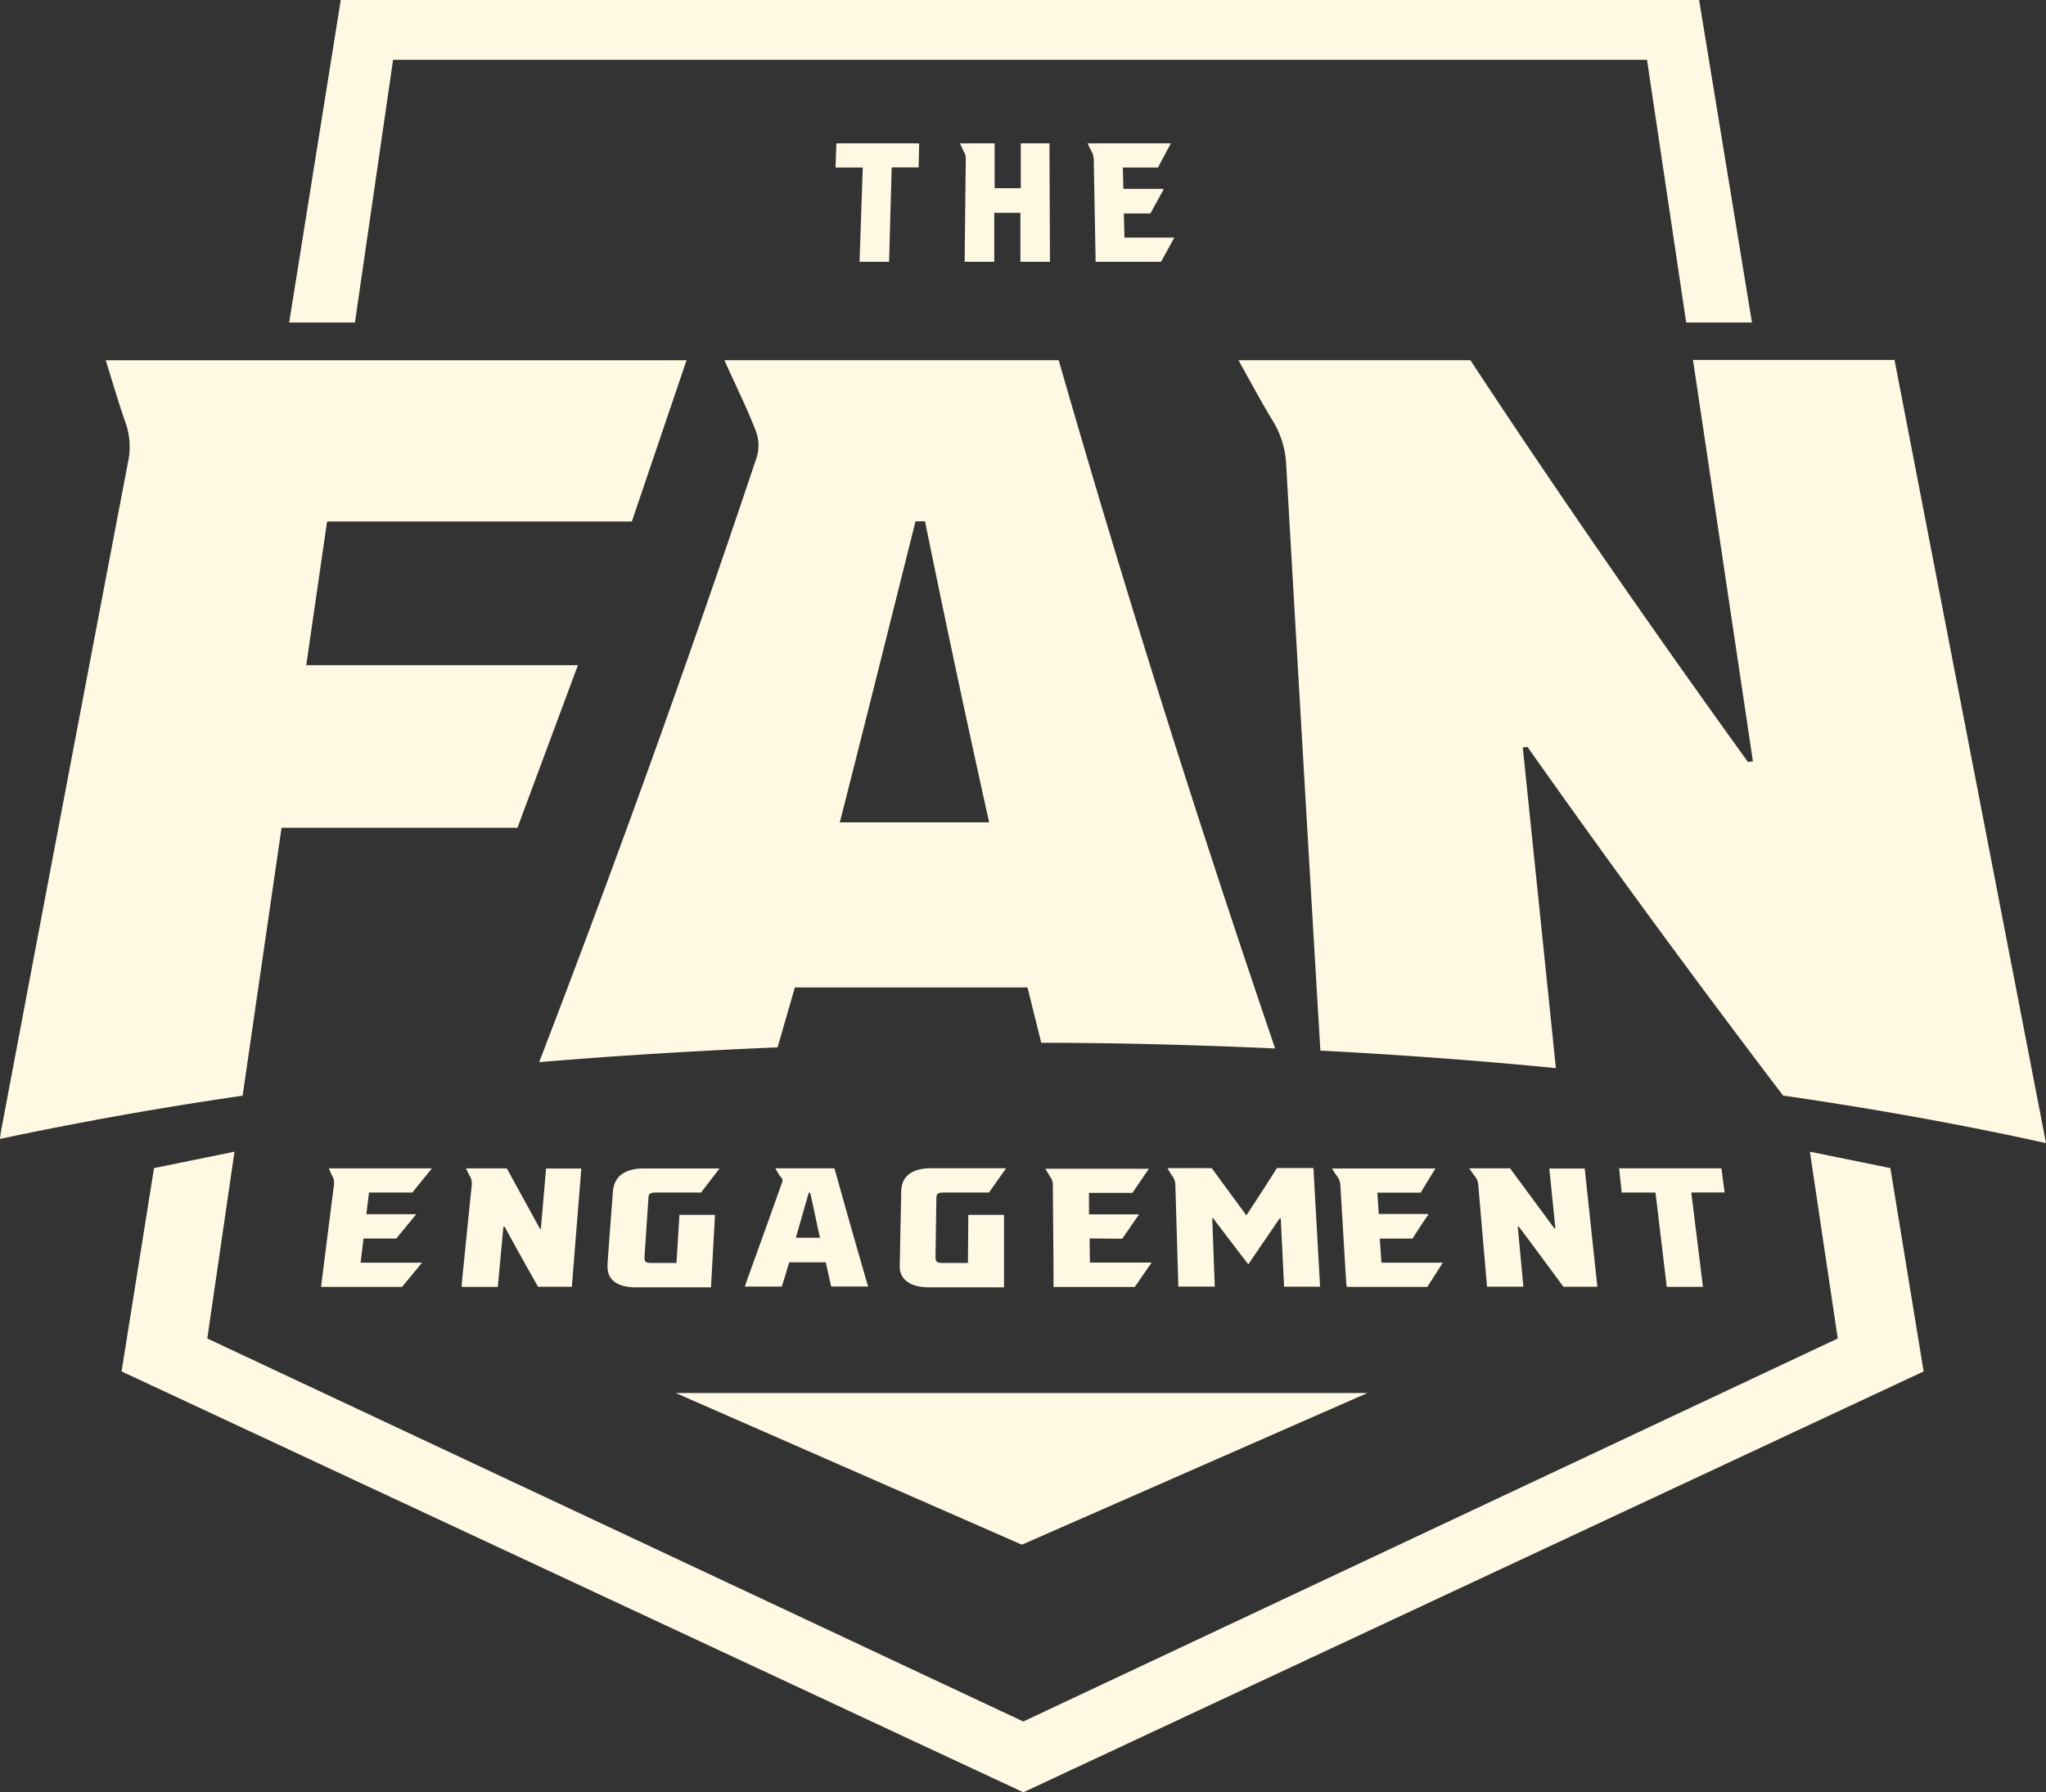 <svg id="Calque_1" data-name="Calque 1" xmlns="http://www.w3.org/2000/svg" viewBox="0 0 276.86 242.57"><rect x="0" y="0" width="276.86" height="242.57" fill="#333333" stroke="none"/><defs><style>.cls-1{fill:#fff9e3;}</style></defs><polygon class="cls-1" points="48.03 43.65 53.19 8.1 222.87 8.1 228.17 43.65 237.07 43.65 229.92 0 46.11 0 39.13 43.65 48.03 43.65"/><polygon class="cls-1" points="244.91 155.87 248.68 181.15 138.47 232.99 28.05 181.15 31.73 155.87 20.84 158.09 16.45 185.61 138.48 242.57 260.3 185.61 255.8 158.09 244.91 155.87"/><path class="cls-1" d="M17.88,63.59Q9.27,108.67.77,153.73c-.1.48-.15,1-.21,1.44C10.8,153,21.79,151,33.39,149.32l5.27-36.26H70.58l8.18-22H42l2.82-19.45H86.06l7.4-21.82H14.87c.94,3,1.74,5.81,2.7,8.51A9.87,9.87,0,0,1,17.88,63.59Z" transform="translate(-0.56 -1.03)"/><path class="cls-1" d="M103,62.78q-13.71,41-29.48,82c10.44-.87,21.22-1.54,32.26-2l2.34-8.11h31.48l1.86,7.49c10.76,0,21.33.31,31.65.77q-15.95-46.75-29.29-93.15H98.58c1.5,3.35,3,6.35,4.2,9.44A5.53,5.53,0,0,1,103,62.78Zm21.48,8.8,1.25,0c2.75,13.49,5.62,27,8.68,40.75H114.2C117.68,98.69,121.05,85.12,124.45,71.58Z" transform="translate(-0.56 -1.03)"/><path class="cls-1" d="M174.6,63.87q2.27,39.67,4.63,79.35,16.41.85,31.87,2.37l-4.48-43.39.63-.09c11.13,15.78,22.7,31.56,34.59,47.19,12.65,1.84,24.57,4,35.58,6.44l-20.5-106H229.65l8.11,54.33-.67.09C224,86,211.39,67.81,199.53,49.78H168.15c1.64,2.95,3.06,5.61,4.63,8.19A12.35,12.35,0,0,1,174.6,63.87Z" transform="translate(-0.56 -1.03)"/><path class="cls-1" d="M169.48,172.15c-1.64-2.13-3.2-4.18-4.76-6.24l-.12,0,.34,9.25H160l0-.49c-.13-4.41-.27-8.82-.39-13.23a2.06,2.06,0,0,0-.38-1.2c-.25-.34-.45-.71-.69-1.11h6c1.51,2.08,3.06,4.19,4.68,6.39,1.43-2.18,2.79-4.29,4.14-6.41h4.93l.9,16.06h-4.87l-.45-9.26-.14,0C172.32,168,170.93,170,169.48,172.15Z" transform="translate(-0.56 -1.03)"/><path class="cls-1" d="M68.68,167.07l-.76,8.13H63.05c0-.17,0-.33,0-.49q.66-6.61,1.34-13.23a2,2,0,0,0-.25-1.27c-.19-.32-.33-.66-.52-1.05h5.52c1.47,2.7,3,5.44,4.48,8.17l.13,0,.7-8.15h4.77l-1.28,16H73.37q-2.28-4-4.53-8.14Z" transform="translate(-0.56 -1.03)"/><path class="cls-1" d="M199.38,159.15h5.52q3,4.07,6,8.14l.13,0-.82-8.11H215l1.71,16h-4.59c-2-2.7-4-5.43-6.05-8.15l-.13,0,.76,8.14h-4.91l-.05-.49c-.38-4.42-.77-8.84-1.14-13.26a2.12,2.12,0,0,0-.44-1.17C199.89,159.93,199.67,159.57,199.38,159.15Z" transform="translate(-0.56 -1.03)"/><path class="cls-1" d="M136.7,159.15l-2.32,3.28h-6.11c-.77,0-1,.16-1,.76l-.12,8c0,.61.2.77,1,.77,1,0,1.94,0,2.91,0l.48,0,.05-6.51h4.83v9.81l-.51,0h-9.48a8.65,8.65,0,0,1-1.44-.11c-1.58-.27-2.55-1.15-2.67-2.4a7.12,7.12,0,0,1,0-.8c.06-3.15.12-6.31.19-9.46a5.31,5.31,0,0,1,.09-1c.29-1.31,1.34-2.09,3-2.29a6.51,6.51,0,0,1,.88-.06h9.72Z" transform="translate(-0.56 -1.03)"/><path class="cls-1" d="M95.42,162.43H89.31c-.78,0-1,.17-1,.76-.19,2.65-.36,5.31-.54,8,0,.6.16.77.94.77,1,0,1.94,0,2.91,0l.48,0,.4-6.51h4.81l-.54,9.81-.5,0H86.75a8.57,8.57,0,0,1-1.44-.11c-1.67-.3-2.54-1.23-2.54-2.69,0-.14,0-.28,0-.42.24-3.21.47-6.42.72-9.63a4.73,4.73,0,0,1,.21-1.11c.46-1.32,1.77-2.07,3.7-2.13H97.93Z" transform="translate(-0.56 -1.03)"/><path class="cls-1" d="M105.48,159.15h8q2.22,8,4.55,16h-5c-.24-1.08-.48-2.17-.73-3.28h-4.95c-.32,1.1-.65,2.19-1,3.29h-5c.08-.22.14-.43.21-.64q2.44-6.74,4.83-13.46a.75.75,0,0,0,0-.53C106,160.11,105.77,159.67,105.48,159.15Zm4.71,3.3H110l-1.75,6.1h3.27C111.05,166.49,110.66,164.47,110.19,162.45Z" transform="translate(-0.56 -1.03)"/><path class="cls-1" d="M50.49,162.43l-.35,2.93h6.75c-.94,1.14-1.81,2.21-2.71,3.29H49.75l-.39,3.27h8.31c-.94,1.15-1.82,2.21-2.71,3.28H44l.06-.46q.84-6.68,1.69-13.36a1.75,1.75,0,0,0-.18-1.1c-.19-.35-.33-.71-.52-1.12H59c-.89,1.11-1.76,2.17-2.65,3.27Z" transform="translate(-0.56 -1.03)"/><path class="cls-1" d="M148,168.64l.05,3.27h8.34l-2.28,3.3H143.12v-.46c0-4.45-.07-8.91-.09-13.36a1.73,1.73,0,0,0-.3-1c-.25-.37-.46-.76-.71-1.18h14l-2.22,3.26h-5.88l0,2.91h6.77l-2.27,3.3Z" transform="translate(-0.56 -1.03)"/><path class="cls-1" d="M191.7,168.66h-4.43l.22,3.26h8.31l-2.1,3.28H182.8c0-.17-.06-.34-.07-.51q-.4-6.6-.79-13.19a2.23,2.23,0,0,0-.42-1.24c-.26-.34-.46-.69-.72-1.09h14l-2,3.27h-5.86l.19,2.89h6.63l.08.09C193.08,166.49,192.4,167.56,191.7,168.66Z" transform="translate(-0.56 -1.03)"/><path class="cls-1" d="M219.66,159.15H233.5l.43,3.27h-4.51L231,175.19H226.1l-1.52-12.76H220Z" transform="translate(-0.56 -1.03)"/><path class="cls-1" d="M156.23,29.92h-3.59l.08,3.26h6.75l-1.8,3.28h-8.86c0-.17,0-.34,0-.51-.08-4.4-.17-8.79-.24-13.19a2.55,2.55,0,0,0-.3-1.24c-.2-.34-.35-.69-.55-1.09H159l-1.75,3.27h-4.75l.07,2.89h5.37l.07.09Z" transform="translate(-0.56 -1.03)"/><path class="cls-1" d="M113.74,20.43h11.2l-.07,3.26h-3.65l-.35,12.77h-4l.44-12.76h-3.69Z" transform="translate(-0.56 -1.03)"/><path class="cls-1" d="M142.64,36.46h-4V29.84H135.1l0,6.62h-4c0-.16,0-.3,0-.43.05-4.49.09-9,.15-13.48a1.79,1.79,0,0,0-.19-.85c-.21-.41-.39-.82-.6-1.27h4.69l0,6.07h3.54l0-6.07h3.88Z" transform="translate(-0.56 -1.03)"/><polyline class="cls-1" points="91.44 188.53 138.28 209.06 185.04 188.53"/></svg>